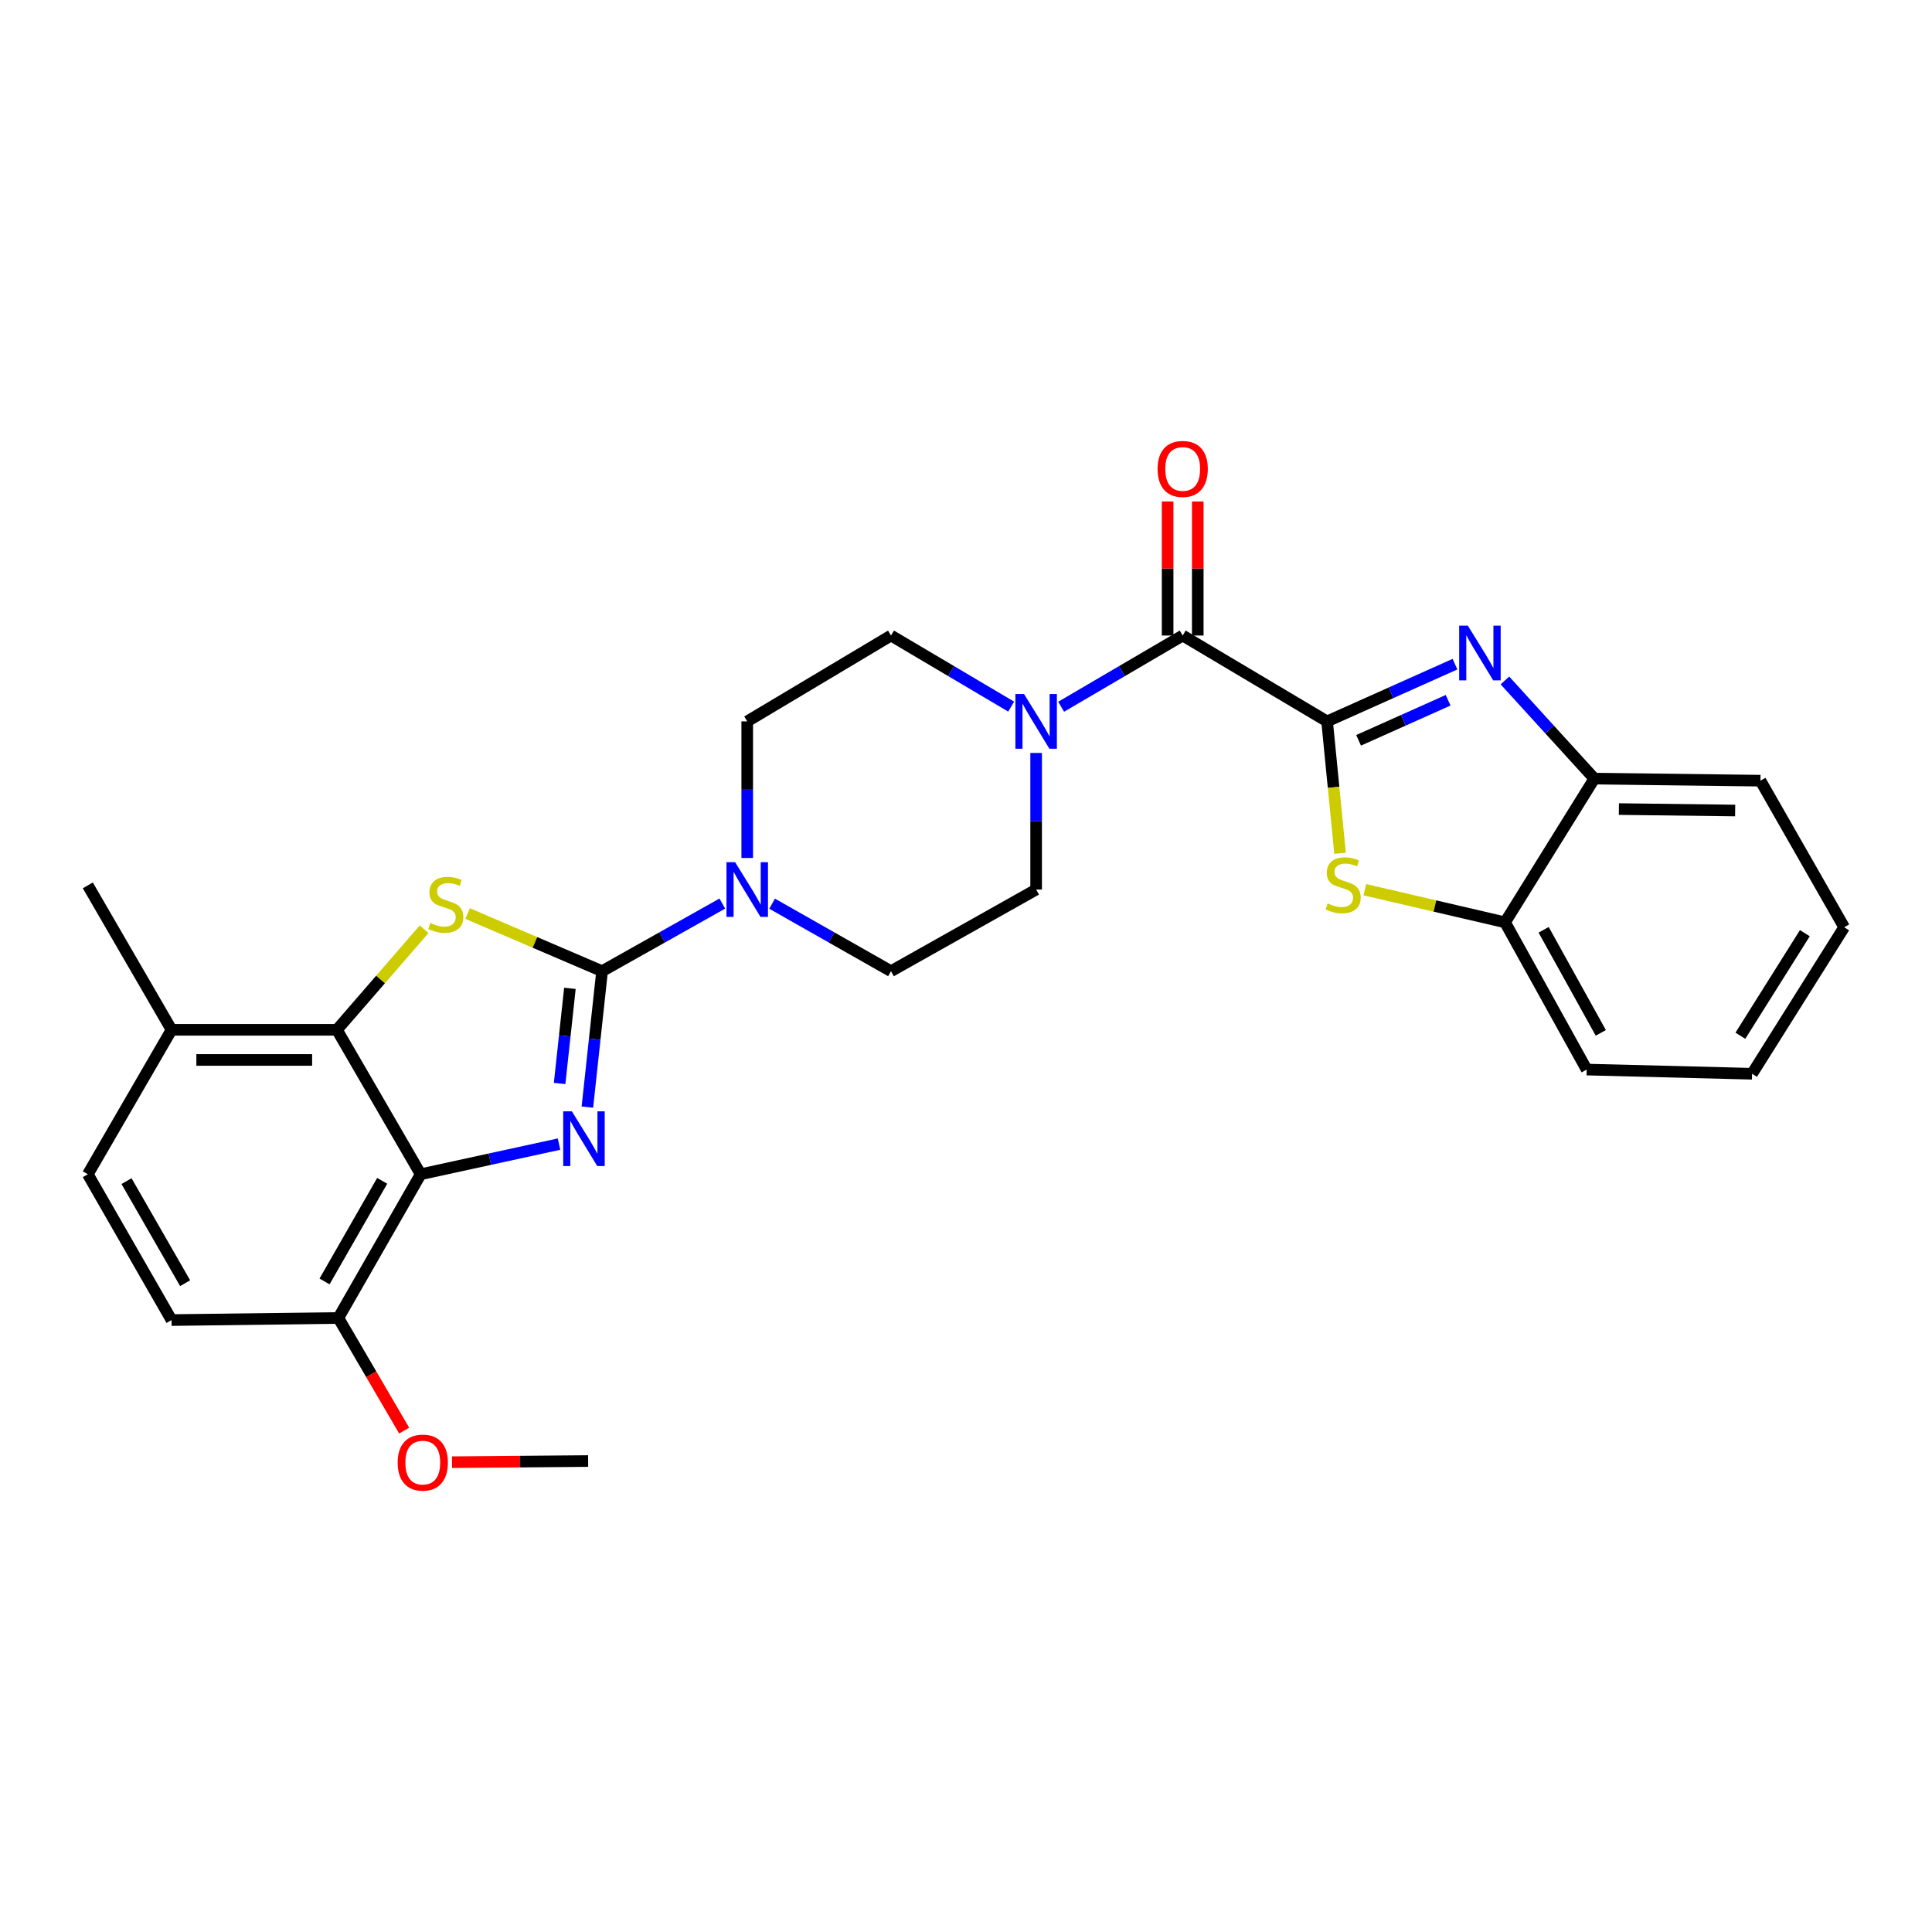 <?xml version='1.0' encoding='iso-8859-1'?>
<svg version='1.1' baseProfile='full'
              xmlns='http://www.w3.org/2000/svg'
                      xmlns:rdkit='http://www.rdkit.org/xml'
                      xmlns:xlink='http://www.w3.org/1999/xlink'
                  xml:space='preserve'
width='1000px' height='1000px' viewBox='0 0 1000 1000'>
<!-- END OF HEADER -->
<rect style='opacity:1.0;fill:#FFFFFF;stroke:none' width='1000' height='1000' x='0' y='0'> </rect>
<path class='bond-0' d='M 311.635,502.686 L 307.83,537.861' style='fill:none;fill-rule:evenodd;stroke:#000000;stroke-width:6px;stroke-linecap:butt;stroke-linejoin:miter;stroke-opacity:1' />
<path class='bond-0' d='M 307.83,537.861 L 304.026,573.036' style='fill:none;fill-rule:evenodd;stroke:#0000FF;stroke-width:6px;stroke-linecap:butt;stroke-linejoin:miter;stroke-opacity:1' />
<path class='bond-0' d='M 294.985,511.561 L 292.321,536.184' style='fill:none;fill-rule:evenodd;stroke:#000000;stroke-width:6px;stroke-linecap:butt;stroke-linejoin:miter;stroke-opacity:1' />
<path class='bond-0' d='M 292.321,536.184 L 289.658,560.806' style='fill:none;fill-rule:evenodd;stroke:#0000FF;stroke-width:6px;stroke-linecap:butt;stroke-linejoin:miter;stroke-opacity:1' />
<path class='bond-2' d='M 311.635,502.686 L 276.829,487.766' style='fill:none;fill-rule:evenodd;stroke:#000000;stroke-width:6px;stroke-linecap:butt;stroke-linejoin:miter;stroke-opacity:1' />
<path class='bond-2' d='M 276.829,487.766 L 242.023,472.847' style='fill:none;fill-rule:evenodd;stroke:#CCCC00;stroke-width:6px;stroke-linecap:butt;stroke-linejoin:miter;stroke-opacity:1' />
<path class='bond-8' d='M 311.635,502.686 L 342.752,485.184' style='fill:none;fill-rule:evenodd;stroke:#000000;stroke-width:6px;stroke-linecap:butt;stroke-linejoin:miter;stroke-opacity:1' />
<path class='bond-8' d='M 342.752,485.184 L 373.87,467.681' style='fill:none;fill-rule:evenodd;stroke:#0000FF;stroke-width:6px;stroke-linecap:butt;stroke-linejoin:miter;stroke-opacity:1' />
<path class='bond-3' d='M 289.356,592.188 L 253.549,599.99' style='fill:none;fill-rule:evenodd;stroke:#0000FF;stroke-width:6px;stroke-linecap:butt;stroke-linejoin:miter;stroke-opacity:1' />
<path class='bond-3' d='M 253.549,599.99 L 217.743,607.792' style='fill:none;fill-rule:evenodd;stroke:#000000;stroke-width:6px;stroke-linecap:butt;stroke-linejoin:miter;stroke-opacity:1' />
<path class='bond-1' d='M 686.9,373.391 L 612.161,328.95' style='fill:none;fill-rule:evenodd;stroke:#000000;stroke-width:6px;stroke-linecap:butt;stroke-linejoin:miter;stroke-opacity:1' />
<path class='bond-4' d='M 686.9,373.391 L 720,358.582' style='fill:none;fill-rule:evenodd;stroke:#000000;stroke-width:6px;stroke-linecap:butt;stroke-linejoin:miter;stroke-opacity:1' />
<path class='bond-4' d='M 720,358.582 L 753.101,343.772' style='fill:none;fill-rule:evenodd;stroke:#0000FF;stroke-width:6px;stroke-linecap:butt;stroke-linejoin:miter;stroke-opacity:1' />
<path class='bond-4' d='M 703.201,383.188 L 726.371,372.821' style='fill:none;fill-rule:evenodd;stroke:#000000;stroke-width:6px;stroke-linecap:butt;stroke-linejoin:miter;stroke-opacity:1' />
<path class='bond-4' d='M 726.371,372.821 L 749.542,362.455' style='fill:none;fill-rule:evenodd;stroke:#0000FF;stroke-width:6px;stroke-linecap:butt;stroke-linejoin:miter;stroke-opacity:1' />
<path class='bond-6' d='M 686.9,373.391 L 690.257,407.523' style='fill:none;fill-rule:evenodd;stroke:#000000;stroke-width:6px;stroke-linecap:butt;stroke-linejoin:miter;stroke-opacity:1' />
<path class='bond-6' d='M 690.257,407.523 L 693.614,441.655' style='fill:none;fill-rule:evenodd;stroke:#CCCC00;stroke-width:6px;stroke-linecap:butt;stroke-linejoin:miter;stroke-opacity:1' />
<path class='bond-5' d='M 219.512,480.97 L 196.953,506.998' style='fill:none;fill-rule:evenodd;stroke:#CCCC00;stroke-width:6px;stroke-linecap:butt;stroke-linejoin:miter;stroke-opacity:1' />
<path class='bond-5' d='M 196.953,506.998 L 174.394,533.027' style='fill:none;fill-rule:evenodd;stroke:#000000;stroke-width:6px;stroke-linecap:butt;stroke-linejoin:miter;stroke-opacity:1' />
<path class='bond-12' d='M 217.743,607.792 L 175.13,682.185' style='fill:none;fill-rule:evenodd;stroke:#000000;stroke-width:6px;stroke-linecap:butt;stroke-linejoin:miter;stroke-opacity:1' />
<path class='bond-12' d='M 197.815,611.198 L 167.986,663.272' style='fill:none;fill-rule:evenodd;stroke:#000000;stroke-width:6px;stroke-linecap:butt;stroke-linejoin:miter;stroke-opacity:1' />
<path class='bond-28' d='M 217.743,607.792 L 174.394,533.027' style='fill:none;fill-rule:evenodd;stroke:#000000;stroke-width:6px;stroke-linecap:butt;stroke-linejoin:miter;stroke-opacity:1' />
<path class='bond-10' d='M 778.946,352.203 L 802.085,377.608' style='fill:none;fill-rule:evenodd;stroke:#0000FF;stroke-width:6px;stroke-linecap:butt;stroke-linejoin:miter;stroke-opacity:1' />
<path class='bond-10' d='M 802.085,377.608 L 825.225,403.013' style='fill:none;fill-rule:evenodd;stroke:#000000;stroke-width:6px;stroke-linecap:butt;stroke-linejoin:miter;stroke-opacity:1' />
<path class='bond-13' d='M 174.394,533.027 L 88.795,533.027' style='fill:none;fill-rule:evenodd;stroke:#000000;stroke-width:6px;stroke-linecap:butt;stroke-linejoin:miter;stroke-opacity:1' />
<path class='bond-13' d='M 161.554,548.627 L 101.635,548.627' style='fill:none;fill-rule:evenodd;stroke:#000000;stroke-width:6px;stroke-linecap:butt;stroke-linejoin:miter;stroke-opacity:1' />
<path class='bond-11' d='M 706.442,460.511 L 742.725,468.954' style='fill:none;fill-rule:evenodd;stroke:#CCCC00;stroke-width:6px;stroke-linecap:butt;stroke-linejoin:miter;stroke-opacity:1' />
<path class='bond-11' d='M 742.725,468.954 L 779.007,477.397' style='fill:none;fill-rule:evenodd;stroke:#000000;stroke-width:6px;stroke-linecap:butt;stroke-linejoin:miter;stroke-opacity:1' />
<path class='bond-7' d='M 612.161,328.95 L 580.701,347.381' style='fill:none;fill-rule:evenodd;stroke:#000000;stroke-width:6px;stroke-linecap:butt;stroke-linejoin:miter;stroke-opacity:1' />
<path class='bond-7' d='M 580.701,347.381 L 549.242,365.812' style='fill:none;fill-rule:evenodd;stroke:#0000FF;stroke-width:6px;stroke-linecap:butt;stroke-linejoin:miter;stroke-opacity:1' />
<path class='bond-16' d='M 619.961,328.95 L 619.961,294.254' style='fill:none;fill-rule:evenodd;stroke:#000000;stroke-width:6px;stroke-linecap:butt;stroke-linejoin:miter;stroke-opacity:1' />
<path class='bond-16' d='M 619.961,294.254 L 619.961,259.559' style='fill:none;fill-rule:evenodd;stroke:#FF0000;stroke-width:6px;stroke-linecap:butt;stroke-linejoin:miter;stroke-opacity:1' />
<path class='bond-16' d='M 604.361,328.95 L 604.361,294.254' style='fill:none;fill-rule:evenodd;stroke:#000000;stroke-width:6px;stroke-linecap:butt;stroke-linejoin:miter;stroke-opacity:1' />
<path class='bond-16' d='M 604.361,294.254 L 604.361,259.559' style='fill:none;fill-rule:evenodd;stroke:#FF0000;stroke-width:6px;stroke-linecap:butt;stroke-linejoin:miter;stroke-opacity:1' />
<path class='bond-14' d='M 386.764,444.092 L 386.764,408.742' style='fill:none;fill-rule:evenodd;stroke:#0000FF;stroke-width:6px;stroke-linecap:butt;stroke-linejoin:miter;stroke-opacity:1' />
<path class='bond-14' d='M 386.764,408.742 L 386.764,373.391' style='fill:none;fill-rule:evenodd;stroke:#000000;stroke-width:6px;stroke-linecap:butt;stroke-linejoin:miter;stroke-opacity:1' />
<path class='bond-15' d='M 399.644,467.742 L 430.414,485.214' style='fill:none;fill-rule:evenodd;stroke:#0000FF;stroke-width:6px;stroke-linecap:butt;stroke-linejoin:miter;stroke-opacity:1' />
<path class='bond-15' d='M 430.414,485.214 L 461.183,502.686' style='fill:none;fill-rule:evenodd;stroke:#000000;stroke-width:6px;stroke-linecap:butt;stroke-linejoin:miter;stroke-opacity:1' />
<path class='bond-9' d='M 536.304,389.727 L 536.304,425.078' style='fill:none;fill-rule:evenodd;stroke:#0000FF;stroke-width:6px;stroke-linecap:butt;stroke-linejoin:miter;stroke-opacity:1' />
<path class='bond-9' d='M 536.304,425.078 L 536.304,460.428' style='fill:none;fill-rule:evenodd;stroke:#000000;stroke-width:6px;stroke-linecap:butt;stroke-linejoin:miter;stroke-opacity:1' />
<path class='bond-29' d='M 523.382,365.747 L 492.282,347.348' style='fill:none;fill-rule:evenodd;stroke:#0000FF;stroke-width:6px;stroke-linecap:butt;stroke-linejoin:miter;stroke-opacity:1' />
<path class='bond-29' d='M 492.282,347.348 L 461.183,328.95' style='fill:none;fill-rule:evenodd;stroke:#000000;stroke-width:6px;stroke-linecap:butt;stroke-linejoin:miter;stroke-opacity:1' />
<path class='bond-22' d='M 825.225,403.013 L 911.205,404.079' style='fill:none;fill-rule:evenodd;stroke:#000000;stroke-width:6px;stroke-linecap:butt;stroke-linejoin:miter;stroke-opacity:1' />
<path class='bond-22' d='M 837.929,418.772 L 898.114,419.518' style='fill:none;fill-rule:evenodd;stroke:#000000;stroke-width:6px;stroke-linecap:butt;stroke-linejoin:miter;stroke-opacity:1' />
<path class='bond-31' d='M 825.225,403.013 L 779.007,477.397' style='fill:none;fill-rule:evenodd;stroke:#000000;stroke-width:6px;stroke-linecap:butt;stroke-linejoin:miter;stroke-opacity:1' />
<path class='bond-23' d='M 779.007,477.397 L 821.264,553.61' style='fill:none;fill-rule:evenodd;stroke:#000000;stroke-width:6px;stroke-linecap:butt;stroke-linejoin:miter;stroke-opacity:1' />
<path class='bond-23' d='M 798.988,481.265 L 828.569,534.613' style='fill:none;fill-rule:evenodd;stroke:#000000;stroke-width:6px;stroke-linecap:butt;stroke-linejoin:miter;stroke-opacity:1' />
<path class='bond-19' d='M 175.13,682.185 L 88.795,683.268' style='fill:none;fill-rule:evenodd;stroke:#000000;stroke-width:6px;stroke-linecap:butt;stroke-linejoin:miter;stroke-opacity:1' />
<path class='bond-21' d='M 175.13,682.185 L 192.162,711.329' style='fill:none;fill-rule:evenodd;stroke:#000000;stroke-width:6px;stroke-linecap:butt;stroke-linejoin:miter;stroke-opacity:1' />
<path class='bond-21' d='M 192.162,711.329 L 209.193,740.474' style='fill:none;fill-rule:evenodd;stroke:#FF0000;stroke-width:6px;stroke-linecap:butt;stroke-linejoin:miter;stroke-opacity:1' />
<path class='bond-20' d='M 88.795,533.027 L 45.455,607.792' style='fill:none;fill-rule:evenodd;stroke:#000000;stroke-width:6px;stroke-linecap:butt;stroke-linejoin:miter;stroke-opacity:1' />
<path class='bond-24' d='M 88.795,533.027 L 45.455,458.27' style='fill:none;fill-rule:evenodd;stroke:#000000;stroke-width:6px;stroke-linecap:butt;stroke-linejoin:miter;stroke-opacity:1' />
<path class='bond-18' d='M 386.764,373.391 L 461.183,328.95' style='fill:none;fill-rule:evenodd;stroke:#000000;stroke-width:6px;stroke-linecap:butt;stroke-linejoin:miter;stroke-opacity:1' />
<path class='bond-17' d='M 461.183,502.686 L 536.304,460.428' style='fill:none;fill-rule:evenodd;stroke:#000000;stroke-width:6px;stroke-linecap:butt;stroke-linejoin:miter;stroke-opacity:1' />
<path class='bond-30' d='M 88.795,683.268 L 45.455,607.792' style='fill:none;fill-rule:evenodd;stroke:#000000;stroke-width:6px;stroke-linecap:butt;stroke-linejoin:miter;stroke-opacity:1' />
<path class='bond-30' d='M 95.822,664.179 L 65.484,611.346' style='fill:none;fill-rule:evenodd;stroke:#000000;stroke-width:6px;stroke-linecap:butt;stroke-linejoin:miter;stroke-opacity:1' />
<path class='bond-25' d='M 233.966,756.83 L 269.191,756.531' style='fill:none;fill-rule:evenodd;stroke:#FF0000;stroke-width:6px;stroke-linecap:butt;stroke-linejoin:miter;stroke-opacity:1' />
<path class='bond-25' d='M 269.191,756.531 L 304.416,756.231' style='fill:none;fill-rule:evenodd;stroke:#000000;stroke-width:6px;stroke-linecap:butt;stroke-linejoin:miter;stroke-opacity:1' />
<path class='bond-27' d='M 911.205,404.079 L 954.545,479.945' style='fill:none;fill-rule:evenodd;stroke:#000000;stroke-width:6px;stroke-linecap:butt;stroke-linejoin:miter;stroke-opacity:1' />
<path class='bond-26' d='M 821.264,553.61 L 906.871,555.776' style='fill:none;fill-rule:evenodd;stroke:#000000;stroke-width:6px;stroke-linecap:butt;stroke-linejoin:miter;stroke-opacity:1' />
<path class='bond-32' d='M 906.871,555.776 L 954.545,479.945' style='fill:none;fill-rule:evenodd;stroke:#000000;stroke-width:6px;stroke-linecap:butt;stroke-linejoin:miter;stroke-opacity:1' />
<path class='bond-32' d='M 900.816,536.099 L 934.188,483.017' style='fill:none;fill-rule:evenodd;stroke:#000000;stroke-width:6px;stroke-linecap:butt;stroke-linejoin:miter;stroke-opacity:1' />
<path  class='atom-1' d='M 295.998 575.216
L 305.278 590.216
Q 306.198 591.696, 307.678 594.376
Q 309.158 597.056, 309.238 597.216
L 309.238 575.216
L 312.998 575.216
L 312.998 603.536
L 309.118 603.536
L 299.158 587.136
Q 297.998 585.216, 296.758 583.016
Q 295.558 580.816, 295.198 580.136
L 295.198 603.536
L 291.518 603.536
L 291.518 575.216
L 295.998 575.216
' fill='#0000FF'/>
<path  class='atom-3' d='M 222.743 477.732
Q 223.063 477.852, 224.383 478.412
Q 225.703 478.972, 227.143 479.332
Q 228.623 479.652, 230.063 479.652
Q 232.743 479.652, 234.303 478.372
Q 235.863 477.052, 235.863 474.772
Q 235.863 473.212, 235.063 472.252
Q 234.303 471.292, 233.103 470.772
Q 231.903 470.252, 229.903 469.652
Q 227.383 468.892, 225.863 468.172
Q 224.383 467.452, 223.303 465.932
Q 222.263 464.412, 222.263 461.852
Q 222.263 458.292, 224.663 456.092
Q 227.103 453.892, 231.903 453.892
Q 235.183 453.892, 238.903 455.452
L 237.983 458.532
Q 234.583 457.132, 232.023 457.132
Q 229.263 457.132, 227.743 458.292
Q 226.223 459.412, 226.263 461.372
Q 226.263 462.892, 227.023 463.812
Q 227.823 464.732, 228.943 465.252
Q 230.103 465.772, 232.023 466.372
Q 234.583 467.172, 236.103 467.972
Q 237.623 468.772, 238.703 470.412
Q 239.823 472.012, 239.823 474.772
Q 239.823 478.692, 237.183 480.812
Q 234.583 482.892, 230.223 482.892
Q 227.703 482.892, 225.783 482.332
Q 223.903 481.812, 221.663 480.892
L 222.743 477.732
' fill='#CCCC00'/>
<path  class='atom-5' d='M 759.747 323.838
L 769.027 338.838
Q 769.947 340.318, 771.427 342.998
Q 772.907 345.678, 772.987 345.838
L 772.987 323.838
L 776.747 323.838
L 776.747 352.158
L 772.867 352.158
L 762.907 335.758
Q 761.747 333.838, 760.507 331.638
Q 759.307 329.438, 758.947 328.758
L 758.947 352.158
L 755.267 352.158
L 755.267 323.838
L 759.747 323.838
' fill='#0000FF'/>
<path  class='atom-7' d='M 687.211 467.618
Q 687.531 467.738, 688.851 468.298
Q 690.171 468.858, 691.611 469.218
Q 693.091 469.538, 694.531 469.538
Q 697.211 469.538, 698.771 468.258
Q 700.331 466.938, 700.331 464.658
Q 700.331 463.098, 699.531 462.138
Q 698.771 461.178, 697.571 460.658
Q 696.371 460.138, 694.371 459.538
Q 691.851 458.778, 690.331 458.058
Q 688.851 457.338, 687.771 455.818
Q 686.731 454.298, 686.731 451.738
Q 686.731 448.178, 689.131 445.978
Q 691.571 443.778, 696.371 443.778
Q 699.651 443.778, 703.371 445.338
L 702.451 448.418
Q 699.051 447.018, 696.491 447.018
Q 693.731 447.018, 692.211 448.178
Q 690.691 449.298, 690.731 451.258
Q 690.731 452.778, 691.491 453.698
Q 692.291 454.618, 693.411 455.138
Q 694.571 455.658, 696.491 456.258
Q 699.051 457.058, 700.571 457.858
Q 702.091 458.658, 703.171 460.298
Q 704.291 461.898, 704.291 464.658
Q 704.291 468.578, 701.651 470.698
Q 699.051 472.778, 694.691 472.778
Q 692.171 472.778, 690.251 472.218
Q 688.371 471.698, 686.131 470.778
L 687.211 467.618
' fill='#CCCC00'/>
<path  class='atom-9' d='M 380.504 446.268
L 389.784 461.268
Q 390.704 462.748, 392.184 465.428
Q 393.664 468.108, 393.744 468.268
L 393.744 446.268
L 397.504 446.268
L 397.504 474.588
L 393.624 474.588
L 383.664 458.188
Q 382.504 456.268, 381.264 454.068
Q 380.064 451.868, 379.704 451.188
L 379.704 474.588
L 376.024 474.588
L 376.024 446.268
L 380.504 446.268
' fill='#0000FF'/>
<path  class='atom-10' d='M 530.044 359.231
L 539.324 374.231
Q 540.244 375.711, 541.724 378.391
Q 543.204 381.071, 543.284 381.231
L 543.284 359.231
L 547.044 359.231
L 547.044 387.551
L 543.164 387.551
L 533.204 371.151
Q 532.044 369.231, 530.804 367.031
Q 529.604 364.831, 529.244 364.151
L 529.244 387.551
L 525.564 387.551
L 525.564 359.231
L 530.044 359.231
' fill='#0000FF'/>
<path  class='atom-17' d='M 599.161 242.721
Q 599.161 235.921, 602.521 232.121
Q 605.881 228.321, 612.161 228.321
Q 618.441 228.321, 621.801 232.121
Q 625.161 235.921, 625.161 242.721
Q 625.161 249.601, 621.761 253.521
Q 618.361 257.401, 612.161 257.401
Q 605.921 257.401, 602.521 253.521
Q 599.161 249.641, 599.161 242.721
M 612.161 254.201
Q 616.481 254.201, 618.801 251.321
Q 621.161 248.401, 621.161 242.721
Q 621.161 237.161, 618.801 234.361
Q 616.481 231.521, 612.161 231.521
Q 607.841 231.521, 605.481 234.321
Q 603.161 237.121, 603.161 242.721
Q 603.161 248.441, 605.481 251.321
Q 607.841 254.201, 612.161 254.201
' fill='#FF0000'/>
<path  class='atom-22' d='M 205.826 757.039
Q 205.826 750.239, 209.186 746.439
Q 212.546 742.639, 218.826 742.639
Q 225.106 742.639, 228.466 746.439
Q 231.826 750.239, 231.826 757.039
Q 231.826 763.919, 228.426 767.839
Q 225.026 771.719, 218.826 771.719
Q 212.586 771.719, 209.186 767.839
Q 205.826 763.959, 205.826 757.039
M 218.826 768.519
Q 223.146 768.519, 225.466 765.639
Q 227.826 762.719, 227.826 757.039
Q 227.826 751.479, 225.466 748.679
Q 223.146 745.839, 218.826 745.839
Q 214.506 745.839, 212.146 748.639
Q 209.826 751.439, 209.826 757.039
Q 209.826 762.759, 212.146 765.639
Q 214.506 768.519, 218.826 768.519
' fill='#FF0000'/>
</svg>
